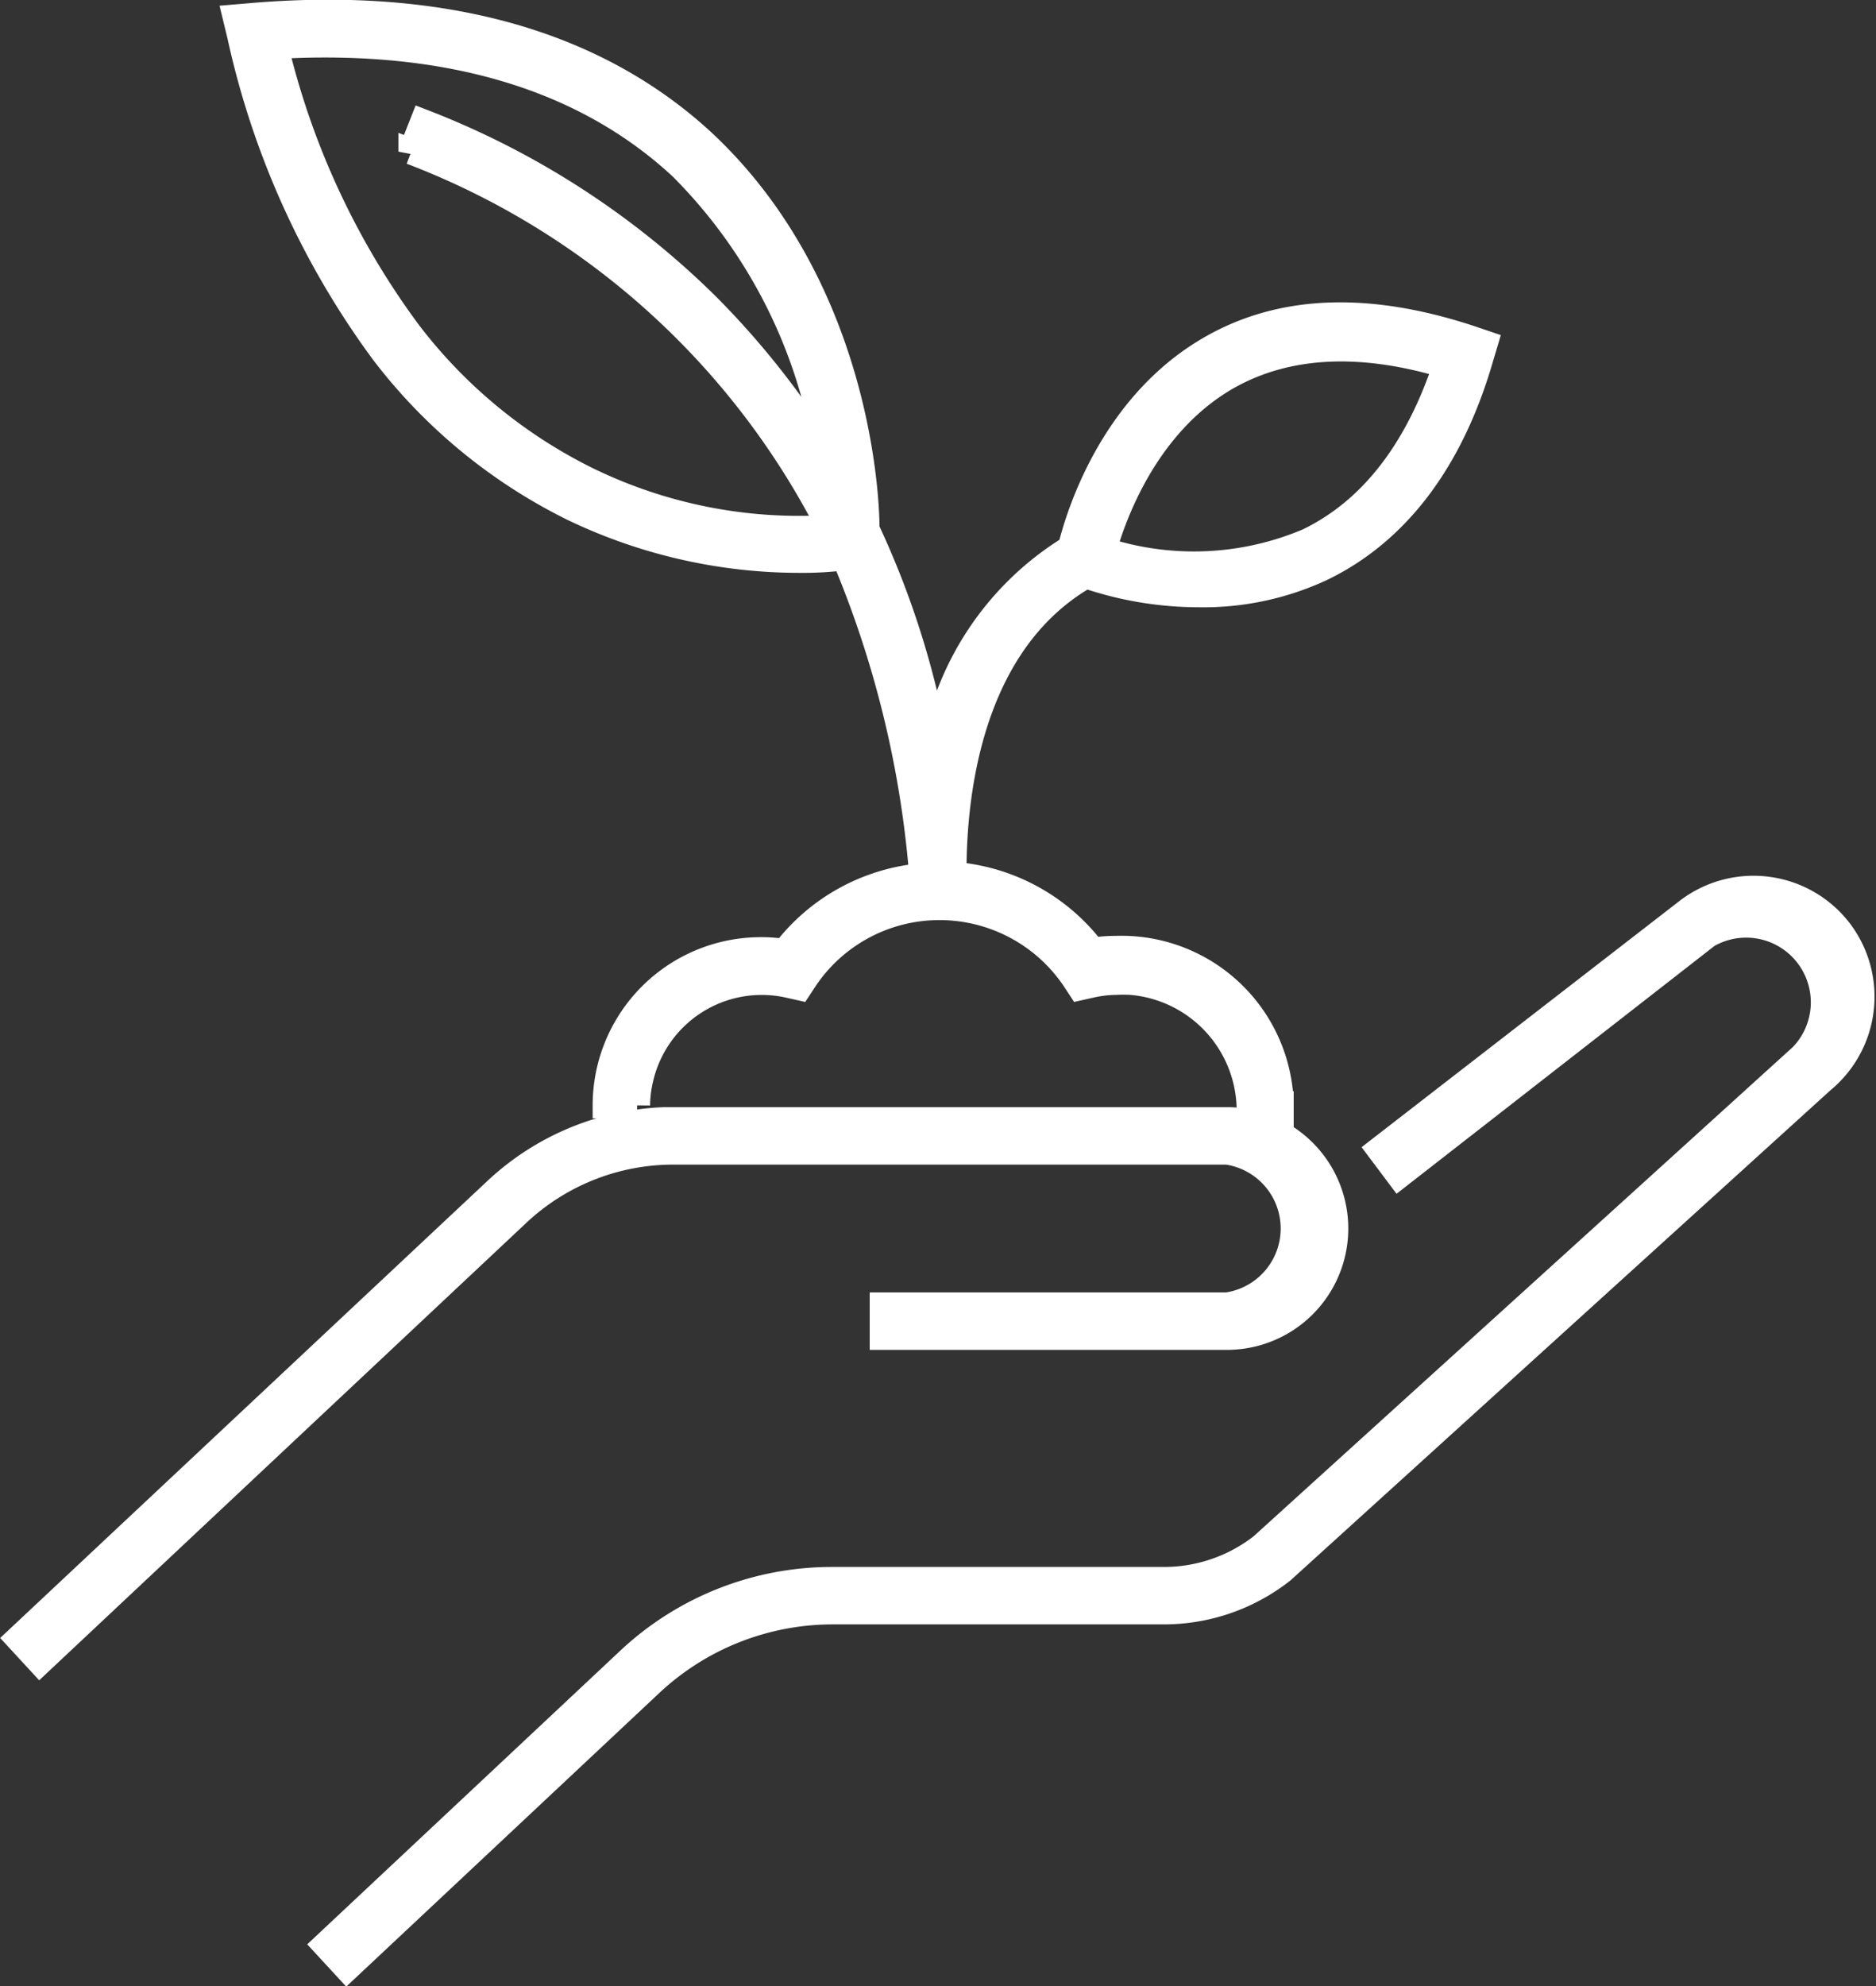<svg xmlns="http://www.w3.org/2000/svg" viewBox="0 0 72.52 76.76">
  <rect x="0" y="0" width="72.52" height="76.76" fill="#333333" stroke="none"/>
  <g>
    <path d="M26.07,44.51H47.43a3,3,0,0,1,0,5.94H34.12v1.22H47.43a4.19,4.19,0,0,0,0-8.38H25.67A10.07,10.07,0,0,0,19.19,46L.71,63.33l.83.9L20,46.9A8.8,8.8,0,0,1,26.07,44.51Z" fill="#fff" stroke="#fff"/>
    <path d="M71.12,36a4.19,4.19,0,0,0-5.87-.8L53.33,44.43l.75,1L66,36.14a3,3,0,0,1,3.66,4.68h0L48.78,59.76A6.16,6.16,0,0,1,45,61.06H32.19a11.46,11.46,0,0,0-7.88,3.11l-11.73,11,.83.9,11.73-11a10.31,10.31,0,0,1,7-2.79H45a7.4,7.4,0,0,0,4.56-1.58h0L70.43,41.76A4.19,4.19,0,0,0,71.12,36Z" fill="#fff" stroke="#fff"/>
    <path d="M14.81,13.59a20.78,20.78,0,0,0,7.34,6.05,20.22,20.22,0,0,0,8.74,2,12.89,12.89,0,0,0,1.76-.1,39.91,39.91,0,0,1,3,12.32,7.51,7.51,0,0,0-5.32,2.93,5.7,5.7,0,0,0-.92-.07,6,6,0,0,0-6,6h1.22a4.57,4.57,0,0,1,.12-1,4.81,4.81,0,0,1,5.75-3.65l.4.09.23-.35a6.26,6.26,0,0,1,5.14-2.75h.05a6.29,6.29,0,0,1,5.2,2.75l.23.35.4-.09a4.7,4.7,0,0,1,1-.12,5.33,5.33,0,0,1,.56,0,5,5,0,0,1,4.58,5.38h1.22c0-.22,0-.44,0-.66a6.16,6.16,0,0,0-6.37-6,5.46,5.46,0,0,0-.9.07,7.46,7.46,0,0,0-5.38-2.93c0-2,.17-8.74,5.12-11.57a13.54,13.54,0,0,0,4.37.73,10.82,10.82,0,0,0,4.72-1c2.89-1.39,5-4.13,6.16-8.13l.17-.57-.56-.19c-4-1.32-7.35-1.18-10.09.42-3.79,2.21-5.07,6.49-5.36,7.68a11.39,11.39,0,0,0-5.24,7.6,33.59,33.59,0,0,0-2.65-8.32c0-1.82-.59-9.58-6.3-14.94C23.08,1.7,17.23,0,9.82.61L9.11.67l.17.7A32.18,32.18,0,0,0,14.81,13.59Zm27.85,7.67c.37-1.31,1.6-4.83,4.71-6.65,2.29-1.33,5.16-1.5,8.52-.49-1.11,3.34-2.9,5.63-5.33,6.8a11.32,11.32,0,0,1-7.9.34ZM26.36,6.47A20,20,0,0,1,32,17.78a32.15,32.15,0,0,0-4.65-5.94,32,32,0,0,0-11-7.12l-.45,1.14A30.26,30.26,0,0,1,32.08,20.4a18.7,18.7,0,0,1-9.39-1.86,19.57,19.57,0,0,1-6.91-5.7A30.43,30.43,0,0,1,10.64,1.78C17.34,1.39,22.63,3,26.36,6.47Z" fill="#fff" stroke="#fff"/>
  </g>
</svg>
